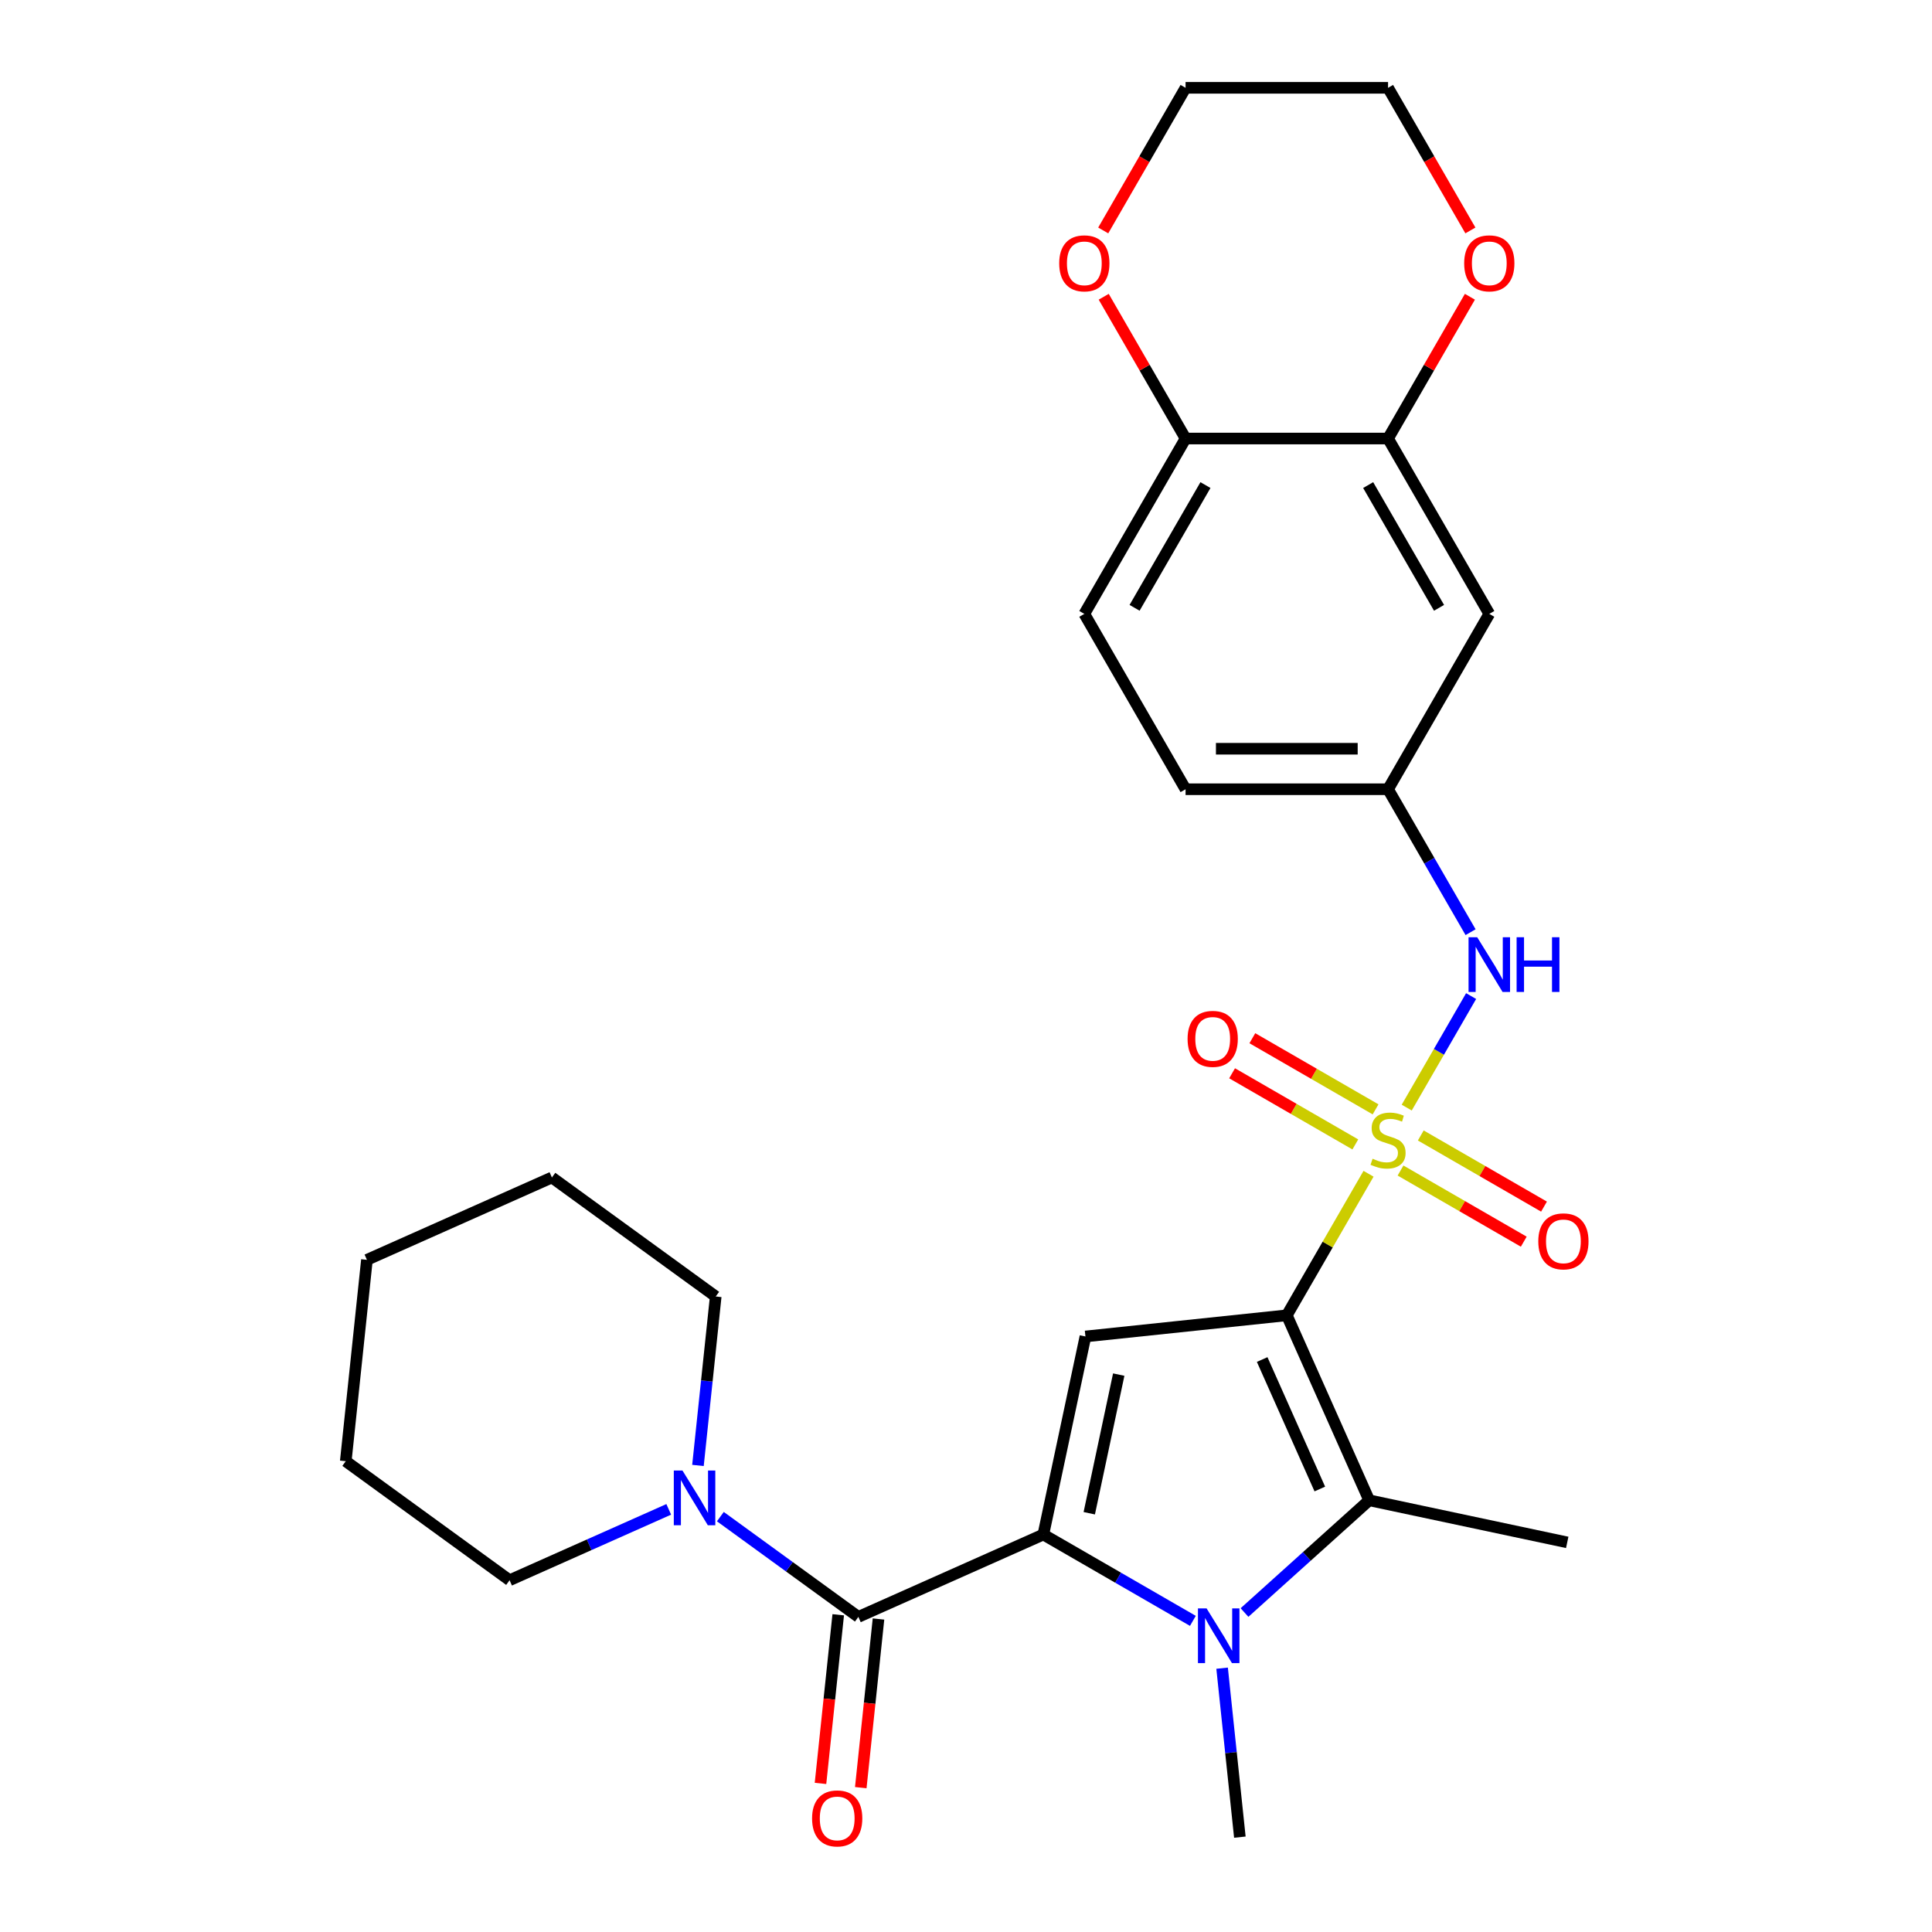 <?xml version='1.0' encoding='iso-8859-1'?>
<svg version='1.1' baseProfile='full'
              xmlns='http://www.w3.org/2000/svg'
                      xmlns:rdkit='http://www.rdkit.org/xml'
                      xmlns:xlink='http://www.w3.org/1999/xlink'
                  xml:space='preserve'
width='1000px' height='1000px' viewBox='0 0 1000 1000'>
<!-- END OF HEADER -->
<rect style='opacity:1.0;fill:#FFFFFF;stroke:none' width='1000' height='1000' x='0' y='0'> </rect>
<path class='bond-0' d='M 666.051,680.8 L 687.201,644.168' style='fill:none;fill-rule:evenodd;stroke:#000000;stroke-width:6px;stroke-linecap:butt;stroke-linejoin:miter;stroke-opacity:1' />
<path class='bond-0' d='M 687.201,644.168 L 708.35,607.536' style='fill:none;fill-rule:evenodd;stroke:#CCCC00;stroke-width:6px;stroke-linecap:butt;stroke-linejoin:miter;stroke-opacity:1' />
<path class='bond-3' d='M 666.051,680.8 L 561.821,691.755' style='fill:none;fill-rule:evenodd;stroke:#000000;stroke-width:6px;stroke-linecap:butt;stroke-linejoin:miter;stroke-opacity:1' />
<path class='bond-4' d='M 666.051,680.8 L 708.679,776.544' style='fill:none;fill-rule:evenodd;stroke:#000000;stroke-width:6px;stroke-linecap:butt;stroke-linejoin:miter;stroke-opacity:1' />
<path class='bond-4' d='M 653.297,703.687 L 683.136,770.708' style='fill:none;fill-rule:evenodd;stroke:#000000;stroke-width:6px;stroke-linecap:butt;stroke-linejoin:miter;stroke-opacity:1' />
<path class='bond-6' d='M 728.119,573.296 L 744.783,544.433' style='fill:none;fill-rule:evenodd;stroke:#CCCC00;stroke-width:6px;stroke-linecap:butt;stroke-linejoin:miter;stroke-opacity:1' />
<path class='bond-6' d='M 744.783,544.433 L 761.447,515.569' style='fill:none;fill-rule:evenodd;stroke:#0000FF;stroke-width:6px;stroke-linecap:butt;stroke-linejoin:miter;stroke-opacity:1' />
<path class='bond-9' d='M 711.994,574.205 L 680.103,555.793' style='fill:none;fill-rule:evenodd;stroke:#CCCC00;stroke-width:6px;stroke-linecap:butt;stroke-linejoin:miter;stroke-opacity:1' />
<path class='bond-9' d='M 680.103,555.793 L 648.213,537.381' style='fill:none;fill-rule:evenodd;stroke:#FF0000;stroke-width:6px;stroke-linecap:butt;stroke-linejoin:miter;stroke-opacity:1' />
<path class='bond-9' d='M 701.513,592.357 L 669.623,573.945' style='fill:none;fill-rule:evenodd;stroke:#CCCC00;stroke-width:6px;stroke-linecap:butt;stroke-linejoin:miter;stroke-opacity:1' />
<path class='bond-9' d='M 669.623,573.945 L 637.732,555.533' style='fill:none;fill-rule:evenodd;stroke:#FF0000;stroke-width:6px;stroke-linecap:butt;stroke-linejoin:miter;stroke-opacity:1' />
<path class='bond-10' d='M 724.914,605.868 L 756.804,624.28' style='fill:none;fill-rule:evenodd;stroke:#CCCC00;stroke-width:6px;stroke-linecap:butt;stroke-linejoin:miter;stroke-opacity:1' />
<path class='bond-10' d='M 756.804,624.28 L 788.695,642.692' style='fill:none;fill-rule:evenodd;stroke:#FF0000;stroke-width:6px;stroke-linecap:butt;stroke-linejoin:miter;stroke-opacity:1' />
<path class='bond-10' d='M 735.394,587.715 L 767.285,606.127' style='fill:none;fill-rule:evenodd;stroke:#CCCC00;stroke-width:6px;stroke-linecap:butt;stroke-linejoin:miter;stroke-opacity:1' />
<path class='bond-10' d='M 767.285,606.127 L 799.175,624.539' style='fill:none;fill-rule:evenodd;stroke:#FF0000;stroke-width:6px;stroke-linecap:butt;stroke-linejoin:miter;stroke-opacity:1' />
<path class='bond-1' d='M 540.031,794.269 L 561.821,691.755' style='fill:none;fill-rule:evenodd;stroke:#000000;stroke-width:6px;stroke-linecap:butt;stroke-linejoin:miter;stroke-opacity:1' />
<path class='bond-1' d='M 563.802,783.25 L 579.055,711.49' style='fill:none;fill-rule:evenodd;stroke:#000000;stroke-width:6px;stroke-linecap:butt;stroke-linejoin:miter;stroke-opacity:1' />
<path class='bond-5' d='M 540.031,794.269 L 444.287,836.897' style='fill:none;fill-rule:evenodd;stroke:#000000;stroke-width:6px;stroke-linecap:butt;stroke-linejoin:miter;stroke-opacity:1' />
<path class='bond-28' d='M 540.031,794.269 L 578.732,816.614' style='fill:none;fill-rule:evenodd;stroke:#000000;stroke-width:6px;stroke-linecap:butt;stroke-linejoin:miter;stroke-opacity:1' />
<path class='bond-28' d='M 578.732,816.614 L 617.434,838.958' style='fill:none;fill-rule:evenodd;stroke:#0000FF;stroke-width:6px;stroke-linecap:butt;stroke-linejoin:miter;stroke-opacity:1' />
<path class='bond-2' d='M 644.154,834.642 L 676.417,805.593' style='fill:none;fill-rule:evenodd;stroke:#0000FF;stroke-width:6px;stroke-linecap:butt;stroke-linejoin:miter;stroke-opacity:1' />
<path class='bond-2' d='M 676.417,805.593 L 708.679,776.544' style='fill:none;fill-rule:evenodd;stroke:#000000;stroke-width:6px;stroke-linecap:butt;stroke-linejoin:miter;stroke-opacity:1' />
<path class='bond-18' d='M 632.558,863.452 L 637.154,907.177' style='fill:none;fill-rule:evenodd;stroke:#0000FF;stroke-width:6px;stroke-linecap:butt;stroke-linejoin:miter;stroke-opacity:1' />
<path class='bond-18' d='M 637.154,907.177 L 641.749,950.903' style='fill:none;fill-rule:evenodd;stroke:#000000;stroke-width:6px;stroke-linecap:butt;stroke-linejoin:miter;stroke-opacity:1' />
<path class='bond-19' d='M 708.679,776.544 L 811.194,798.334' style='fill:none;fill-rule:evenodd;stroke:#000000;stroke-width:6px;stroke-linecap:butt;stroke-linejoin:miter;stroke-opacity:1' />
<path class='bond-7' d='M 444.287,836.897 L 408.572,810.949' style='fill:none;fill-rule:evenodd;stroke:#000000;stroke-width:6px;stroke-linecap:butt;stroke-linejoin:miter;stroke-opacity:1' />
<path class='bond-7' d='M 408.572,810.949 L 372.858,785.001' style='fill:none;fill-rule:evenodd;stroke:#0000FF;stroke-width:6px;stroke-linecap:butt;stroke-linejoin:miter;stroke-opacity:1' />
<path class='bond-14' d='M 433.864,835.802 L 429.276,879.447' style='fill:none;fill-rule:evenodd;stroke:#000000;stroke-width:6px;stroke-linecap:butt;stroke-linejoin:miter;stroke-opacity:1' />
<path class='bond-14' d='M 429.276,879.447 L 424.689,923.092' style='fill:none;fill-rule:evenodd;stroke:#FF0000;stroke-width:6px;stroke-linecap:butt;stroke-linejoin:miter;stroke-opacity:1' />
<path class='bond-14' d='M 454.71,837.993 L 450.122,881.638' style='fill:none;fill-rule:evenodd;stroke:#000000;stroke-width:6px;stroke-linecap:butt;stroke-linejoin:miter;stroke-opacity:1' />
<path class='bond-14' d='M 450.122,881.638 L 445.535,925.283' style='fill:none;fill-rule:evenodd;stroke:#FF0000;stroke-width:6px;stroke-linecap:butt;stroke-linejoin:miter;stroke-opacity:1' />
<path class='bond-12' d='M 761.168,482.492 L 739.811,445.501' style='fill:none;fill-rule:evenodd;stroke:#0000FF;stroke-width:6px;stroke-linecap:butt;stroke-linejoin:miter;stroke-opacity:1' />
<path class='bond-12' d='M 739.811,445.501 L 718.454,408.509' style='fill:none;fill-rule:evenodd;stroke:#000000;stroke-width:6px;stroke-linecap:butt;stroke-linejoin:miter;stroke-opacity:1' />
<path class='bond-21' d='M 361.262,758.515 L 365.857,714.789' style='fill:none;fill-rule:evenodd;stroke:#0000FF;stroke-width:6px;stroke-linecap:butt;stroke-linejoin:miter;stroke-opacity:1' />
<path class='bond-21' d='M 365.857,714.789 L 370.453,671.064' style='fill:none;fill-rule:evenodd;stroke:#000000;stroke-width:6px;stroke-linecap:butt;stroke-linejoin:miter;stroke-opacity:1' />
<path class='bond-22' d='M 346.138,781.243 L 304.946,799.583' style='fill:none;fill-rule:evenodd;stroke:#0000FF;stroke-width:6px;stroke-linecap:butt;stroke-linejoin:miter;stroke-opacity:1' />
<path class='bond-22' d='M 304.946,799.583 L 263.754,817.923' style='fill:none;fill-rule:evenodd;stroke:#000000;stroke-width:6px;stroke-linecap:butt;stroke-linejoin:miter;stroke-opacity:1' />
<path class='bond-8' d='M 718.454,226.982 L 770.856,317.745' style='fill:none;fill-rule:evenodd;stroke:#000000;stroke-width:6px;stroke-linecap:butt;stroke-linejoin:miter;stroke-opacity:1' />
<path class='bond-8' d='M 708.161,251.077 L 744.843,314.611' style='fill:none;fill-rule:evenodd;stroke:#000000;stroke-width:6px;stroke-linecap:butt;stroke-linejoin:miter;stroke-opacity:1' />
<path class='bond-15' d='M 718.454,226.982 L 739.638,190.29' style='fill:none;fill-rule:evenodd;stroke:#000000;stroke-width:6px;stroke-linecap:butt;stroke-linejoin:miter;stroke-opacity:1' />
<path class='bond-15' d='M 739.638,190.29 L 760.822,153.598' style='fill:none;fill-rule:evenodd;stroke:#FF0000;stroke-width:6px;stroke-linecap:butt;stroke-linejoin:miter;stroke-opacity:1' />
<path class='bond-29' d='M 718.454,226.982 L 613.649,226.982' style='fill:none;fill-rule:evenodd;stroke:#000000;stroke-width:6px;stroke-linecap:butt;stroke-linejoin:miter;stroke-opacity:1' />
<path class='bond-11' d='M 770.856,317.745 L 718.454,408.509' style='fill:none;fill-rule:evenodd;stroke:#000000;stroke-width:6px;stroke-linecap:butt;stroke-linejoin:miter;stroke-opacity:1' />
<path class='bond-20' d='M 718.454,408.509 L 613.649,408.509' style='fill:none;fill-rule:evenodd;stroke:#000000;stroke-width:6px;stroke-linecap:butt;stroke-linejoin:miter;stroke-opacity:1' />
<path class='bond-20' d='M 702.733,387.548 L 629.37,387.548' style='fill:none;fill-rule:evenodd;stroke:#000000;stroke-width:6px;stroke-linecap:butt;stroke-linejoin:miter;stroke-opacity:1' />
<path class='bond-13' d='M 613.649,226.982 L 561.247,317.745' style='fill:none;fill-rule:evenodd;stroke:#000000;stroke-width:6px;stroke-linecap:butt;stroke-linejoin:miter;stroke-opacity:1' />
<path class='bond-13' d='M 623.941,251.077 L 587.26,314.611' style='fill:none;fill-rule:evenodd;stroke:#000000;stroke-width:6px;stroke-linecap:butt;stroke-linejoin:miter;stroke-opacity:1' />
<path class='bond-16' d='M 613.649,226.982 L 592.465,190.29' style='fill:none;fill-rule:evenodd;stroke:#000000;stroke-width:6px;stroke-linecap:butt;stroke-linejoin:miter;stroke-opacity:1' />
<path class='bond-16' d='M 592.465,190.29 L 571.281,153.598' style='fill:none;fill-rule:evenodd;stroke:#FF0000;stroke-width:6px;stroke-linecap:butt;stroke-linejoin:miter;stroke-opacity:1' />
<path class='bond-23' d='M 761.076,119.278 L 739.765,82.366' style='fill:none;fill-rule:evenodd;stroke:#FF0000;stroke-width:6px;stroke-linecap:butt;stroke-linejoin:miter;stroke-opacity:1' />
<path class='bond-23' d='M 739.765,82.366 L 718.454,45.455' style='fill:none;fill-rule:evenodd;stroke:#000000;stroke-width:6px;stroke-linecap:butt;stroke-linejoin:miter;stroke-opacity:1' />
<path class='bond-24' d='M 571.027,119.278 L 592.338,82.366' style='fill:none;fill-rule:evenodd;stroke:#FF0000;stroke-width:6px;stroke-linecap:butt;stroke-linejoin:miter;stroke-opacity:1' />
<path class='bond-24' d='M 592.338,82.366 L 613.649,45.455' style='fill:none;fill-rule:evenodd;stroke:#000000;stroke-width:6px;stroke-linecap:butt;stroke-linejoin:miter;stroke-opacity:1' />
<path class='bond-17' d='M 561.247,317.745 L 613.649,408.509' style='fill:none;fill-rule:evenodd;stroke:#000000;stroke-width:6px;stroke-linecap:butt;stroke-linejoin:miter;stroke-opacity:1' />
<path class='bond-25' d='M 370.453,671.064 L 285.664,609.461' style='fill:none;fill-rule:evenodd;stroke:#000000;stroke-width:6px;stroke-linecap:butt;stroke-linejoin:miter;stroke-opacity:1' />
<path class='bond-26' d='M 263.754,817.923 L 178.965,756.32' style='fill:none;fill-rule:evenodd;stroke:#000000;stroke-width:6px;stroke-linecap:butt;stroke-linejoin:miter;stroke-opacity:1' />
<path class='bond-31' d='M 718.454,45.455 L 613.649,45.455' style='fill:none;fill-rule:evenodd;stroke:#000000;stroke-width:6px;stroke-linecap:butt;stroke-linejoin:miter;stroke-opacity:1' />
<path class='bond-30' d='M 285.664,609.461 L 189.92,652.089' style='fill:none;fill-rule:evenodd;stroke:#000000;stroke-width:6px;stroke-linecap:butt;stroke-linejoin:miter;stroke-opacity:1' />
<path class='bond-27' d='M 178.965,756.32 L 189.92,652.089' style='fill:none;fill-rule:evenodd;stroke:#000000;stroke-width:6px;stroke-linecap:butt;stroke-linejoin:miter;stroke-opacity:1' />
<path  class='atom-1' d='M 710.454 599.756
Q 710.774 599.876, 712.094 600.436
Q 713.414 600.996, 714.854 601.356
Q 716.334 601.676, 717.774 601.676
Q 720.454 601.676, 722.014 600.396
Q 723.574 599.076, 723.574 596.796
Q 723.574 595.236, 722.774 594.276
Q 722.014 593.316, 720.814 592.796
Q 719.614 592.276, 717.614 591.676
Q 715.094 590.916, 713.574 590.196
Q 712.094 589.476, 711.014 587.956
Q 709.974 586.436, 709.974 583.876
Q 709.974 580.316, 712.374 578.116
Q 714.814 575.916, 719.614 575.916
Q 722.894 575.916, 726.614 577.476
L 725.694 580.556
Q 722.294 579.156, 719.734 579.156
Q 716.974 579.156, 715.454 580.316
Q 713.934 581.436, 713.974 583.396
Q 713.974 584.916, 714.734 585.836
Q 715.534 586.756, 716.654 587.276
Q 717.814 587.796, 719.734 588.396
Q 722.294 589.196, 723.814 589.996
Q 725.334 590.796, 726.414 592.436
Q 727.534 594.036, 727.534 596.796
Q 727.534 600.716, 724.894 602.836
Q 722.294 604.916, 717.934 604.916
Q 715.414 604.916, 713.494 604.356
Q 711.614 603.836, 709.374 602.916
L 710.454 599.756
' fill='#CCCC00'/>
<path  class='atom-3' d='M 624.534 832.512
L 633.814 847.512
Q 634.734 848.992, 636.214 851.672
Q 637.694 854.352, 637.774 854.512
L 637.774 832.512
L 641.534 832.512
L 641.534 860.832
L 637.654 860.832
L 627.694 844.432
Q 626.534 842.512, 625.294 840.312
Q 624.094 838.112, 623.734 837.432
L 623.734 860.832
L 620.054 860.832
L 620.054 832.512
L 624.534 832.512
' fill='#0000FF'/>
<path  class='atom-7' d='M 764.596 485.113
L 773.876 500.113
Q 774.796 501.593, 776.276 504.273
Q 777.756 506.953, 777.836 507.113
L 777.836 485.113
L 781.596 485.113
L 781.596 513.433
L 777.716 513.433
L 767.756 497.033
Q 766.596 495.113, 765.356 492.913
Q 764.156 490.713, 763.796 490.033
L 763.796 513.433
L 760.116 513.433
L 760.116 485.113
L 764.596 485.113
' fill='#0000FF'/>
<path  class='atom-7' d='M 784.996 485.113
L 788.836 485.113
L 788.836 497.153
L 803.316 497.153
L 803.316 485.113
L 807.156 485.113
L 807.156 513.433
L 803.316 513.433
L 803.316 500.353
L 788.836 500.353
L 788.836 513.433
L 784.996 513.433
L 784.996 485.113
' fill='#0000FF'/>
<path  class='atom-8' d='M 353.238 761.135
L 362.518 776.135
Q 363.438 777.615, 364.918 780.295
Q 366.398 782.975, 366.478 783.135
L 366.478 761.135
L 370.238 761.135
L 370.238 789.455
L 366.358 789.455
L 356.398 773.055
Q 355.238 771.135, 353.998 768.935
Q 352.798 766.735, 352.438 766.055
L 352.438 789.455
L 348.758 789.455
L 348.758 761.135
L 353.238 761.135
' fill='#0000FF'/>
<path  class='atom-10' d='M 614.69 537.714
Q 614.69 530.914, 618.05 527.114
Q 621.41 523.314, 627.69 523.314
Q 633.97 523.314, 637.33 527.114
Q 640.69 530.914, 640.69 537.714
Q 640.69 544.594, 637.29 548.514
Q 633.89 552.394, 627.69 552.394
Q 621.45 552.394, 618.05 548.514
Q 614.69 544.634, 614.69 537.714
M 627.69 549.194
Q 632.01 549.194, 634.33 546.314
Q 636.69 543.394, 636.69 537.714
Q 636.69 532.154, 634.33 529.354
Q 632.01 526.514, 627.69 526.514
Q 623.37 526.514, 621.01 529.314
Q 618.69 532.114, 618.69 537.714
Q 618.69 543.434, 621.01 546.314
Q 623.37 549.194, 627.69 549.194
' fill='#FF0000'/>
<path  class='atom-11' d='M 796.217 642.519
Q 796.217 635.719, 799.577 631.919
Q 802.937 628.119, 809.217 628.119
Q 815.497 628.119, 818.857 631.919
Q 822.217 635.719, 822.217 642.519
Q 822.217 649.399, 818.817 653.319
Q 815.417 657.199, 809.217 657.199
Q 802.977 657.199, 799.577 653.319
Q 796.217 649.439, 796.217 642.519
M 809.217 653.999
Q 813.537 653.999, 815.857 651.119
Q 818.217 648.199, 818.217 642.519
Q 818.217 636.959, 815.857 634.159
Q 813.537 631.319, 809.217 631.319
Q 804.897 631.319, 802.537 634.119
Q 800.217 636.919, 800.217 642.519
Q 800.217 648.239, 802.537 651.119
Q 804.897 653.999, 809.217 653.999
' fill='#FF0000'/>
<path  class='atom-15' d='M 420.332 941.208
Q 420.332 934.408, 423.692 930.608
Q 427.052 926.808, 433.332 926.808
Q 439.612 926.808, 442.972 930.608
Q 446.332 934.408, 446.332 941.208
Q 446.332 948.088, 442.932 952.008
Q 439.532 955.888, 433.332 955.888
Q 427.092 955.888, 423.692 952.008
Q 420.332 948.128, 420.332 941.208
M 433.332 952.688
Q 437.652 952.688, 439.972 949.808
Q 442.332 946.888, 442.332 941.208
Q 442.332 935.648, 439.972 932.848
Q 437.652 930.008, 433.332 930.008
Q 429.012 930.008, 426.652 932.808
Q 424.332 935.608, 424.332 941.208
Q 424.332 946.928, 426.652 949.808
Q 429.012 952.688, 433.332 952.688
' fill='#FF0000'/>
<path  class='atom-16' d='M 757.856 136.298
Q 757.856 129.498, 761.216 125.698
Q 764.576 121.898, 770.856 121.898
Q 777.136 121.898, 780.496 125.698
Q 783.856 129.498, 783.856 136.298
Q 783.856 143.178, 780.456 147.098
Q 777.056 150.978, 770.856 150.978
Q 764.616 150.978, 761.216 147.098
Q 757.856 143.218, 757.856 136.298
M 770.856 147.778
Q 775.176 147.778, 777.496 144.898
Q 779.856 141.978, 779.856 136.298
Q 779.856 130.738, 777.496 127.938
Q 775.176 125.098, 770.856 125.098
Q 766.536 125.098, 764.176 127.898
Q 761.856 130.698, 761.856 136.298
Q 761.856 142.018, 764.176 144.898
Q 766.536 147.778, 770.856 147.778
' fill='#FF0000'/>
<path  class='atom-17' d='M 548.247 136.298
Q 548.247 129.498, 551.607 125.698
Q 554.967 121.898, 561.247 121.898
Q 567.527 121.898, 570.887 125.698
Q 574.247 129.498, 574.247 136.298
Q 574.247 143.178, 570.847 147.098
Q 567.447 150.978, 561.247 150.978
Q 555.007 150.978, 551.607 147.098
Q 548.247 143.218, 548.247 136.298
M 561.247 147.778
Q 565.567 147.778, 567.887 144.898
Q 570.247 141.978, 570.247 136.298
Q 570.247 130.738, 567.887 127.938
Q 565.567 125.098, 561.247 125.098
Q 556.927 125.098, 554.567 127.898
Q 552.247 130.698, 552.247 136.298
Q 552.247 142.018, 554.567 144.898
Q 556.927 147.778, 561.247 147.778
' fill='#FF0000'/>
</svg>

